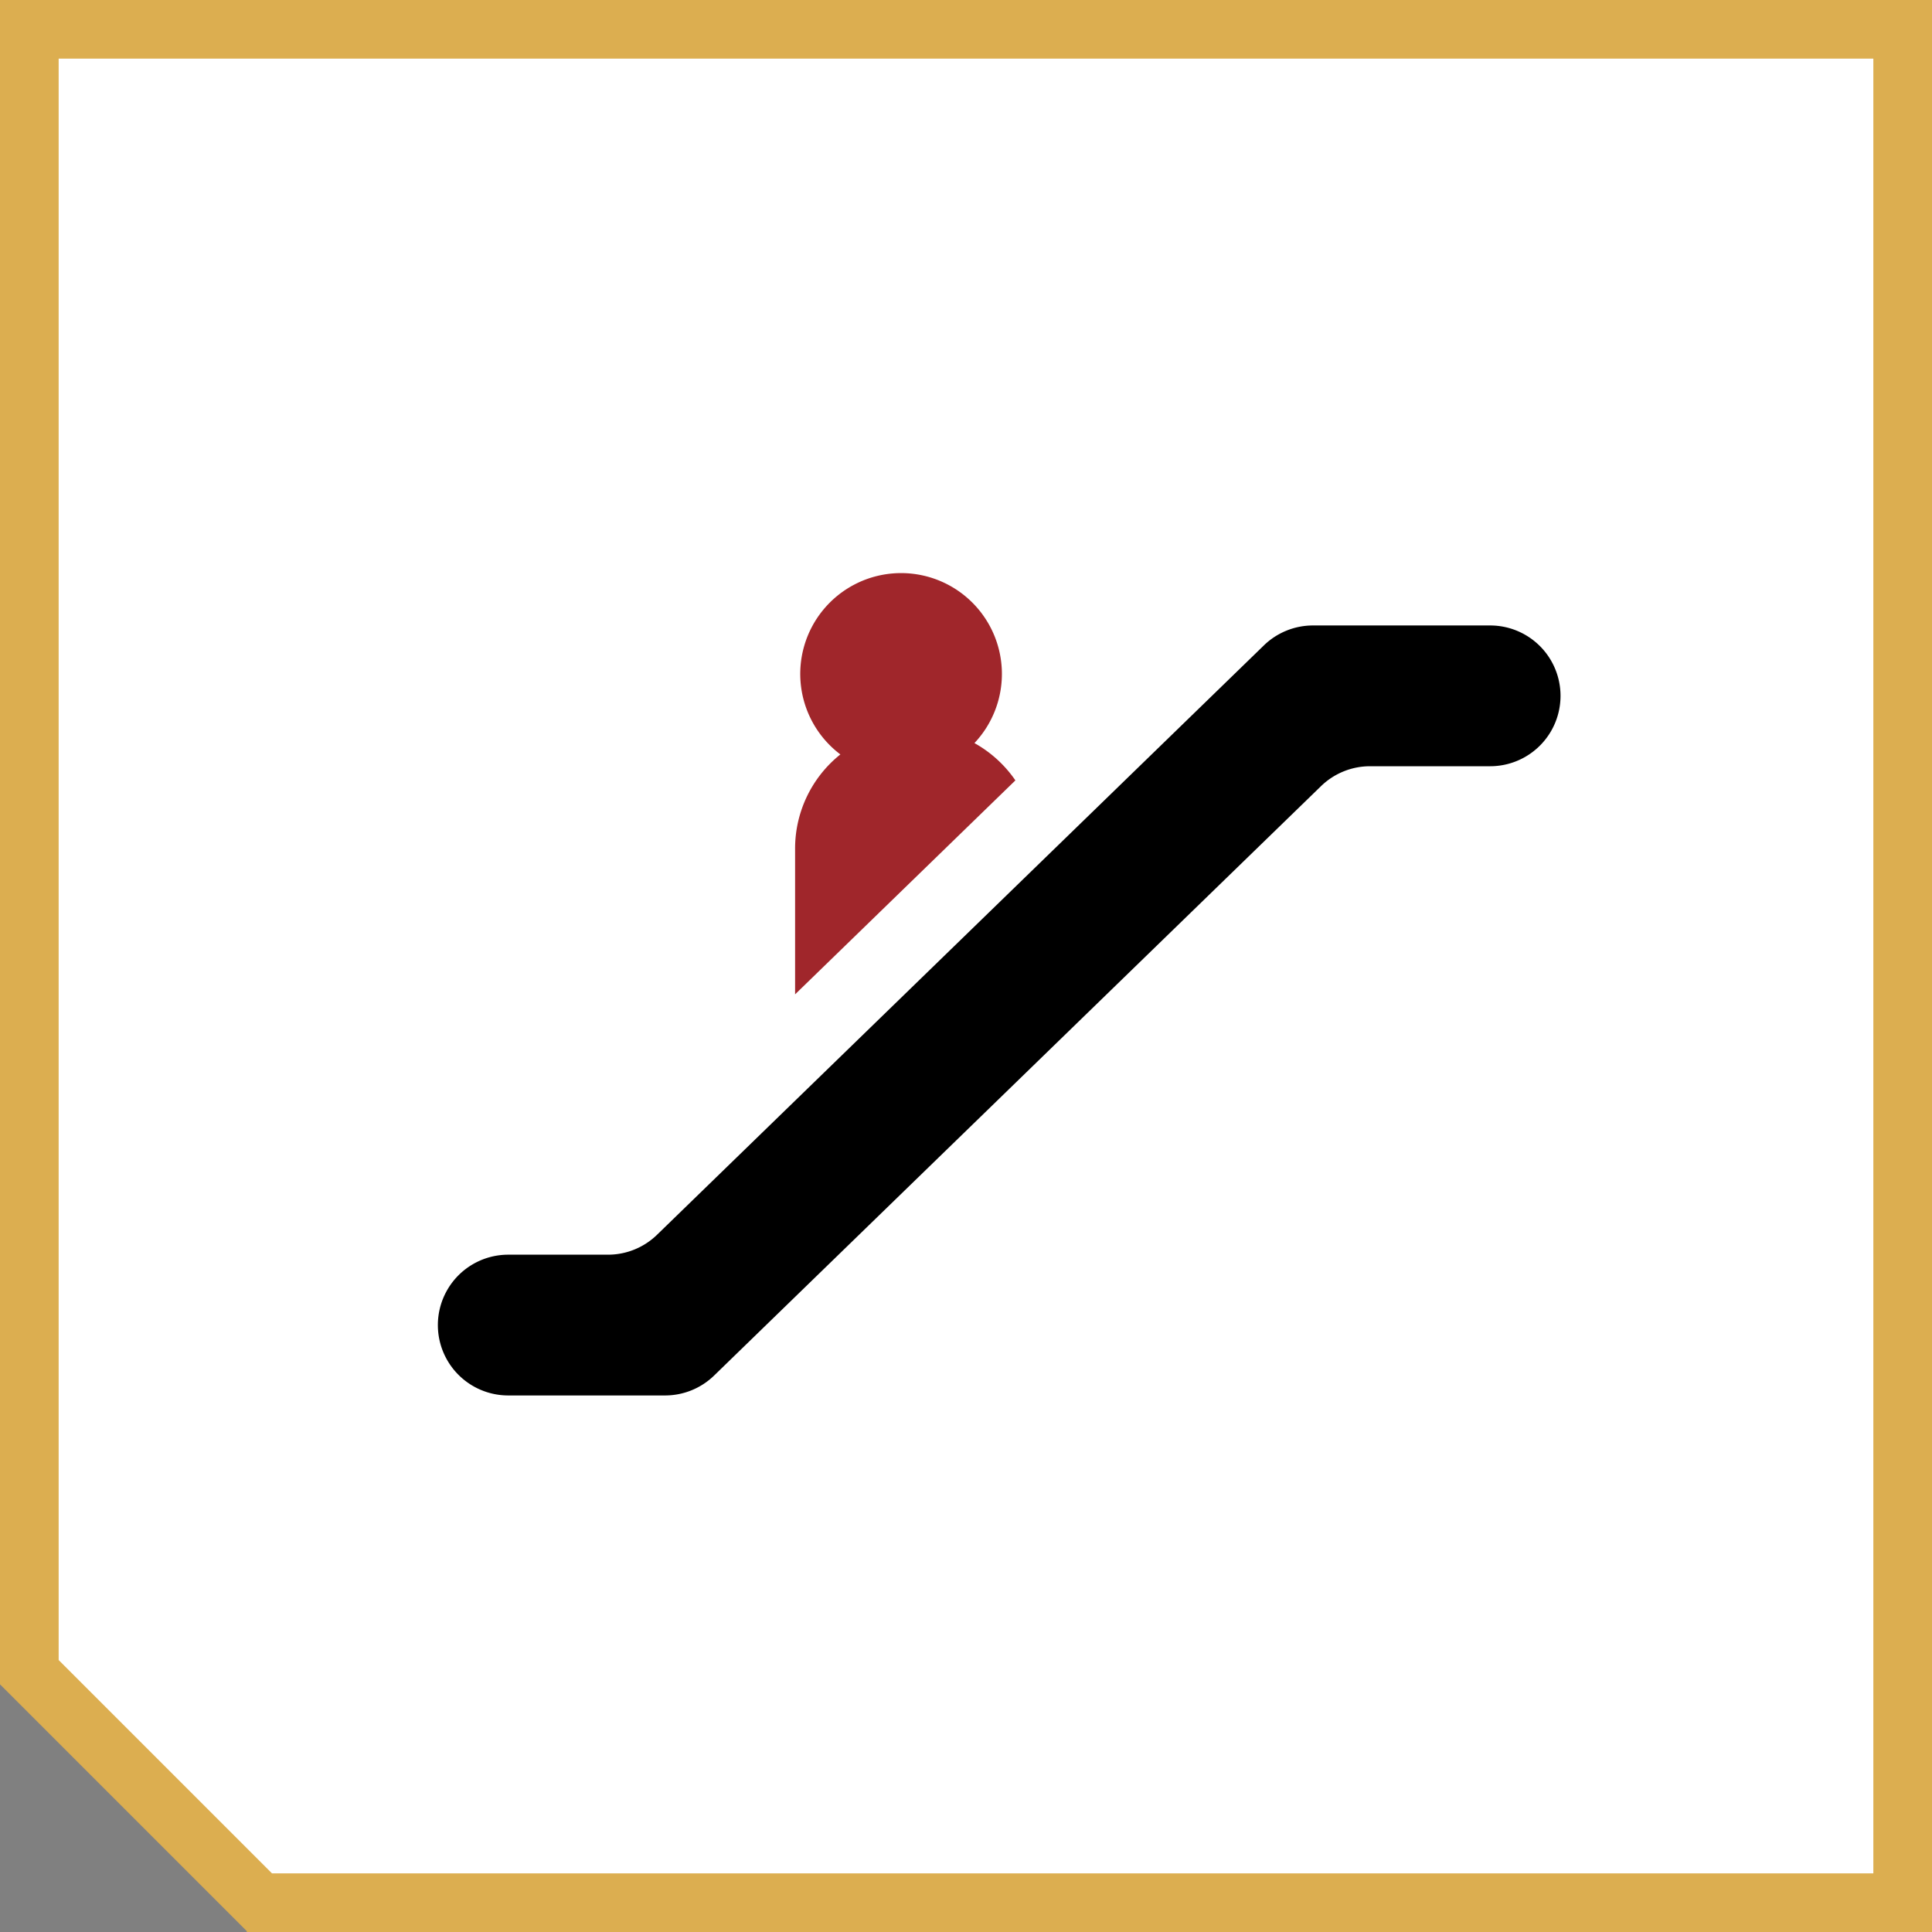 <svg xmlns="http://www.w3.org/2000/svg" width="98.817" height="98.818" viewBox="0 0 98.817 98.818">
  <rect x="0" y="0" width="98.817" height="98.818" fill="#808080" stroke="none"/>
  <g id="obchodni_centra" data-name="obchodni centra" transform="translate(-1443 -1590.075)">
    <g id="Subtraction_38" data-name="Subtraction 38" transform="translate(1443 1590.075)" fill="#fff">
      <path d="M 97.317 97.317 L 13.289 97.317 L 1.5 85.529 L 1.5 1.5 L 97.317 1.5 L 97.317 97.317 Z" stroke="none"/>
      <path d="M 95.817 95.817 L 95.817 3 L 3 3 L 3 84.907 L 13.91 95.817 L 95.817 95.817 M 98.817 98.818 L 98.817 98.817 L 12.603 98.817 L 12.635 98.785 L -9.01442319900525e-07 86.15 L -9.01442319900525e-07 5.218036221776856e-06 L 98.817 5.218036221776856e-06 L 98.817 98.818 Z" stroke="none" fill="#dcae50"/>
    </g>
    <g id="Group_354" data-name="Group 354" transform="translate(1465.396 1619.394)">
      <path id="Path_229" data-name="Path 229" d="M635.986,395.927a5.157,5.157,0,1,0-6.857.58,6.159,6.159,0,0,0-2.316,4.816v7.455l11.268-10.943a6.2,6.2,0,0,0-2.095-1.908" transform="translate(-608.542 -387.239)" fill="#a0262b"/>
      <path id="Path_230" data-name="Path 230" d="M619.764,396.142H610.7a3.6,3.6,0,0,0-2.51,1.018l-31.041,30.147a3.6,3.6,0,0,1-2.509,1.018h-5.1a3.6,3.6,0,0,0,0,7.2h8.02a3.6,3.6,0,0,0,2.509-1.018l31.042-30.147a3.6,3.6,0,0,1,2.509-1.018h6.141a3.6,3.6,0,0,0,0-7.2" transform="translate(-565.94 -393.47)"/>
    </g>
  </g>
</svg>
